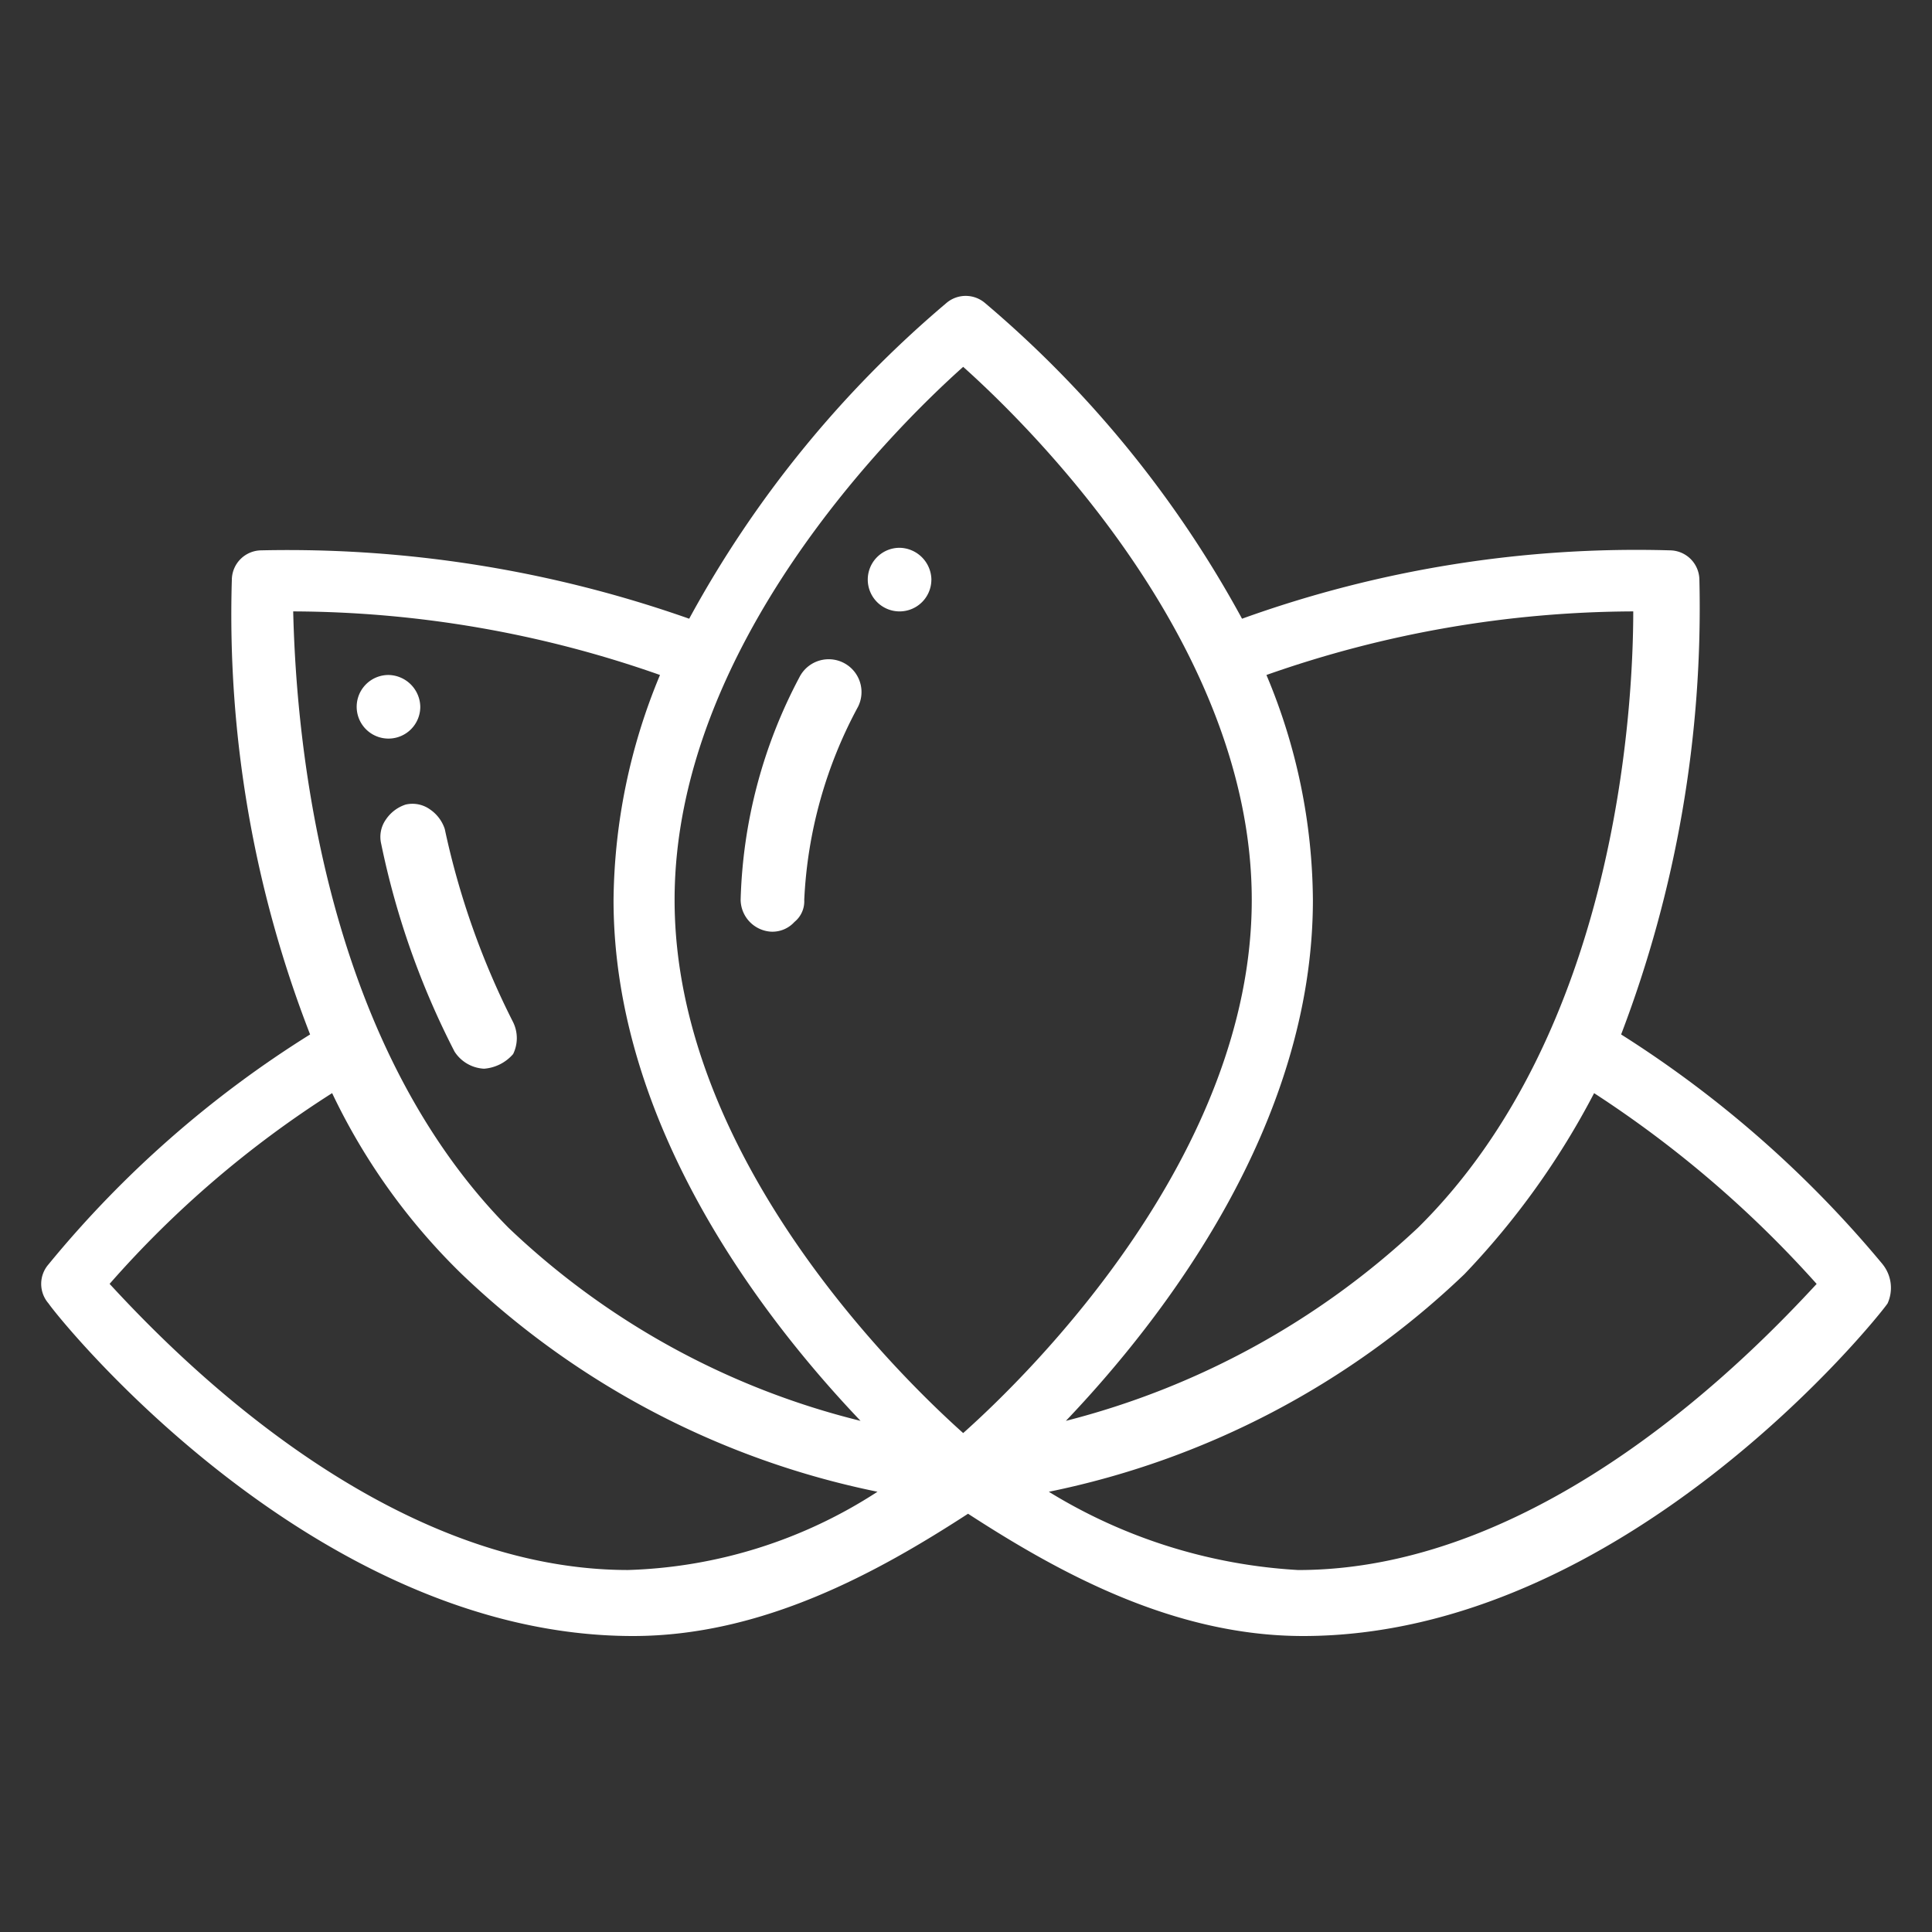 <svg xmlns="http://www.w3.org/2000/svg" xmlns:xlink="http://www.w3.org/1999/xlink" width="65" height="65" viewBox="0 0 65 65">
  <rect x="0" y="0" width="65" height="65" fill="#333333" stroke="none"/>
  <defs>
    <clipPath id="clip-Relax">
      <rect width="65" height="65"/>
    </clipPath>
  </defs>
  <g id="Relax" clip-path="url(#clip-Relax)">
    <g id="file-2" transform="translate(-10.913 -12.744)">
      <path id="Path_9" data-name="Path 9" d="M41.97,46.729a1.089,1.089,0,0,1-1.07-1.07,16.911,16.911,0,0,1,1.975-7.487,1.1,1.1,0,1,1,1.975.987,15.107,15.107,0,0,0-1.81,6.5.893.893,0,0,1-.329.74,1,1,0,0,1-.74.329Z" transform="translate(-5.069 -2.638)" fill="#fff"/>
      <path id="Path_10" data-name="Path 10" d="M29.649,52.379a1.255,1.255,0,0,1-.987-.576,27.268,27.268,0,0,1-2.468-6.993,1.013,1.013,0,0,1,.165-.823,1.279,1.279,0,0,1,.658-.494,1.013,1.013,0,0,1,.823.165,1.279,1.279,0,0,1,.494.658,26.627,26.627,0,0,0,2.3,6.5,1.22,1.22,0,0,1,0,1.07,1.434,1.434,0,0,1-.987.494Z" transform="translate(-2.457 -3.68)" fill="#fff"/>
      <path id="Path_11" data-name="Path 11" d="M27.339,39.27a1.07,1.07,0,1,1-1.07-1.07,1.089,1.089,0,0,1,1.07,1.07" transform="translate(-2.286 -2.747)" fill="#fff"/>
      <path id="Path_12" data-name="Path 12" d="M48.239,34.07A1.07,1.07,0,1,1,47.17,33a1.089,1.089,0,0,1,1.07,1.07" transform="translate(-5.991 -1.826)" fill="#fff"/>
      <path id="Path_13" data-name="Path 13" d="M74.254,55.281a37.428,37.428,0,0,0-8.8-7.734,40.25,40.25,0,0,0,2.633-15.3,1,1,0,0,0-.987-.987,39.148,39.148,0,0,0-14.4,2.3,37.123,37.123,0,0,0-8.639-10.614,1,1,0,0,0-1.316,0A37.123,37.123,0,0,0,34.1,33.56a40.641,40.641,0,0,0-14.4-2.3,1,1,0,0,0-.987.987,38.978,38.978,0,0,0,2.633,15.3,36.075,36.075,0,0,0-8.8,7.734,1,1,0,0,0,0,1.316c.329.494,8.886,11.189,19.664,11.189,4.361,0,8.228-2.139,11.272-4.114,3.044,1.975,6.911,4.114,11.272,4.114,10.778,0,19.335-10.7,19.664-11.189a1.267,1.267,0,0,0-.165-1.316ZM65.862,33.314c0,3.291-.576,14.151-7.24,20.733a27.065,27.065,0,0,1-11.848,6.5c3.291-3.456,8.31-9.955,8.31-17.525a19.774,19.774,0,0,0-1.563-7.569,37.451,37.451,0,0,1,12.341-2.139ZM43.318,25.086c2.3,2.057,9.709,9.379,9.709,17.936s-7.4,15.879-9.709,17.936c-2.3-2.057-9.709-9.379-9.709-17.936S41.014,27.143,43.318,25.086Zm-10.2,10.367h0a20.1,20.1,0,0,0-1.563,7.569c0,7.569,5.019,14.069,8.31,17.525a26.264,26.264,0,0,1-11.848-6.5c-6.582-6.664-7.158-17.442-7.24-20.733a37.451,37.451,0,0,1,12.341,2.139ZM14.6,55.939a34.767,34.767,0,0,1,7.487-6.418,21.185,21.185,0,0,0,4.361,6.088,28.428,28.428,0,0,0,13.987,7.323,16.272,16.272,0,0,1-8.392,2.633c-8.31,0-15.386-7.4-17.442-9.626ZM54.59,65.566A17.963,17.963,0,0,1,46.2,62.933,28.428,28.428,0,0,0,60.184,55.61a26.546,26.546,0,0,0,4.361-6.088,37.227,37.227,0,0,1,7.487,6.418c-2.057,2.221-9.133,9.626-17.442,9.626Z" transform="translate(0)" fill="#fff"/>
    </g>
  </g>
</svg>

